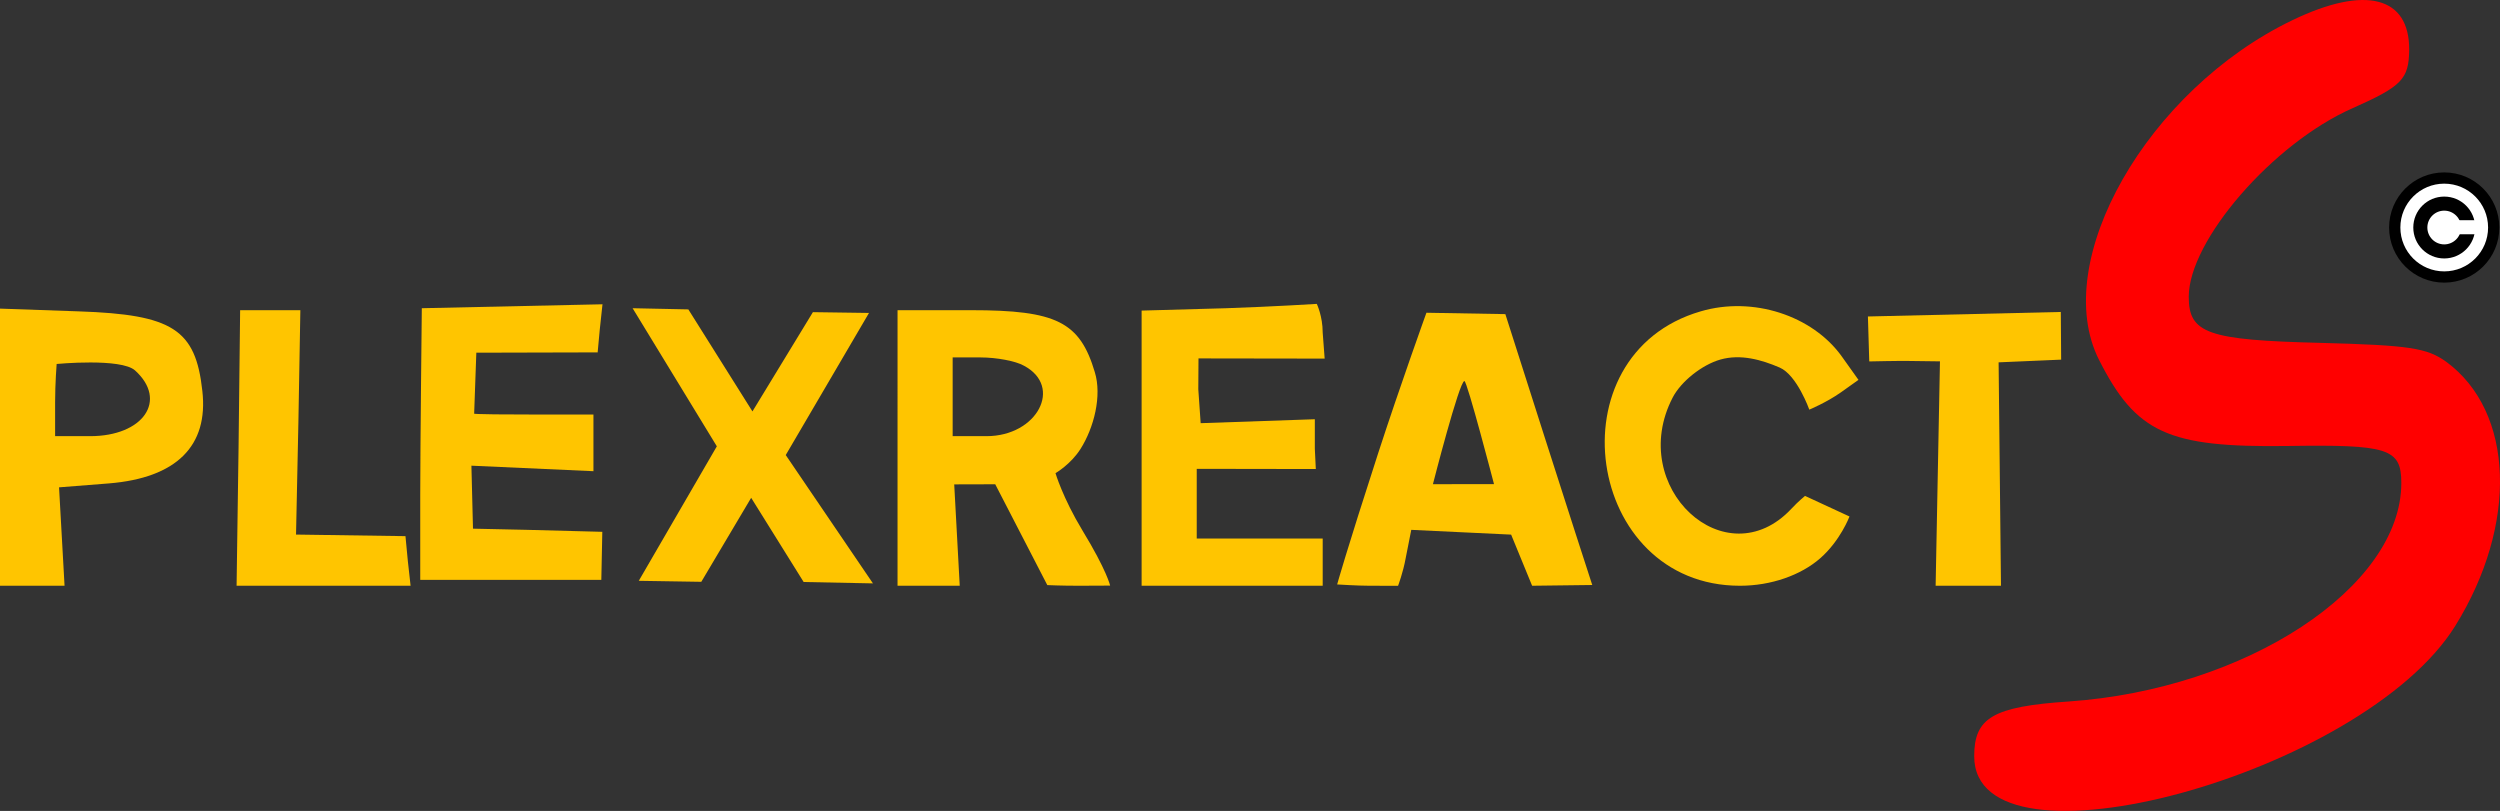 <svg version="1.1" xmlns="http://www.w3.org/2000/svg" xmlns:xlink="http://www.w3.org/1999/xlink" width="317.534" height="102.996" viewBox="0,0,317.534,102.996"><rect x="0" y="0" width="317.534" height="102.996" fill="#333333" stroke="none"/><g transform="translate(-85.05,-128.602)"><g stroke="none" stroke-miterlimit="10"><path d="M391.05,134.95c-0.05,3.7 -0.9,4.6 -7.2,7.4c-10.1,4.45 -20.8,16.8 -20.8,23.95c0,4.65 2.4,5.5 16.7,5.85c11.4,0.3 13.55,0.65 16,2.4c8.65,6.35 9.15,20.65 1.15,33.55c-11.75,18.9 -61.1,32.3 -61.1,16.55c0,-4.9 2.4,-6.3 12,-6.95c22.55,-1.55 42.25,-14.5 42.25,-27.75c0,-4.4 -1.65,-4.9 -14.55,-4.7c-15.05,0.2 -19.15,-1.65 -23.85,-10.95c-6.3,-12.5 6.15,-34.3 24.6,-43.15c9.25,-4.45 14.85,-3 14.8,3.8z" fill="#ff0000" stroke-linecap="butt"/><path d="M180.621,180.857l7.679,-12.607l7.125,0.1l-10.575,18.05l11.075,16.3l-8.8,-0.175l-6.666,-10.694l-6.334,10.669l-7.941,-0.127l9.914,-17.083l-10.698,-17.54l7.078,0.149z" fill="#ffc500" stroke-linecap="butt"/><path d="M252.3,167.2c0,0 0.75,1.55 0.75,3.65l0.25,3.3l-16.025,-0.025l-0.025,3.925l0.3,4.3l7.25,-0.25l7.25,-0.25v3.75l0.125,2.575l-15.125,-0.025v4.45v4.4h8h8v3v3h-11.5h-11.5v-17.45v-17.5l10.75,-0.3c5.9,-0.2 11.5,-0.55 11.5,-0.55z" fill="#ffc500" stroke-linecap="butt"/><path d="M346.8,168.225l0.044,6.056l-7.944,0.344l0.3,28.375h-4.15h-4.15l0.55,-28.5l-3.9,-0.05c-1.179,-0.03 -5.08,0.059 -5.08,0.059l-0.17,-5.709z" fill="#ffc500" stroke-linecap="butt"/><path d="M319,173.9l2.1,2.95l-2.25,1.6c-1.789,1.261 -3.994,2.182 -3.994,2.182c0,0 -1.561,-4.395 -3.765,-5.346c-2.305,-0.994 -4.961,-1.746 -7.526,-1.018c-2.327,0.66 -4.999,2.774 -6.065,4.832c-5.9,11.4 6.75,23.05 15.1,14.1c0.882,-0.946 1.711,-1.612 1.711,-1.612l5.648,2.614c0,0 -1.149,3.061 -3.725,5.314c-2.451,2.143 -6.231,3.484 -10.184,3.484c-19.7,0 -23.9,-29.35 -5,-34.85c6.6,-1.95 14.2,0.5 17.95,5.75z" fill="#ffc500" stroke-linecap="butt"/><path d="M85.05,167.8l10,0.35c11.95,0.4 14.85,2.3 15.7,10.1c0.8,7 -3.3,11.05 -11.85,11.75l-6.35,0.5l0.35,6.25l0.35,6.25h-4.1h-4.1v-17.6zM92.245,174.832c0,0 -0.195,2.468 -0.195,4.818v4.35h4.45c6.75,0 9.9,-4.55 5.7,-8.35c-1.8,-1.6 -9.955,-0.818 -9.955,-0.818z" fill="#ffc500" stroke-linecap="round"/><path d="M115.55,168h3.85h3.8l-0.25,14.25l-0.3,14.25l6.95,0.1l6.95,0.1l0.3,3.15l0.35,3.15h-11.05h-11.05l0.25,-17.5z" fill="#ffc500" stroke-linecap="butt"/><path d="M138.625,167.75l22.95,-0.5l-0.35,3.25l-0.3,3.25l0.033,-0.39l-15.408,0.04l-0.275,7.725c0,0 -0.9,0.125 7.05,0.125h8.1v3.6v3.6l-7.75,-0.35l-7.75,-0.35l0.1,4l0.1,4l6.9,0.15c3.8,0.1 9.525,0.25 9.525,0.25l-0.125,6.1h-11.5h-11.5v-10.75c0,-5.9 0.2,-23.75 0.2,-23.75z" fill="#ffc500" stroke-linecap="butt"/><path d="M199.05,168h9.35c10.85,0 13.8,1.5 15.7,7.85c0.939,3.035 -0.112,7.091 -1.807,9.77c-1.244,1.968 -3.181,3.078 -3.181,3.078c0,0 0.918,3.135 3.437,7.302c3.091,5.081 3.504,6.982 3.504,6.982c0,0 -2.601,0.018 -4.004,0.018c-2.304,0 -3.977,-0.083 -3.977,-0.083l-6.613,-12.806l-5.21,0.014l0.7,12.875h-3.95h-3.95v-17.5zM209.6,174h-3.55v5v5h4.3c6.45,0 9.75,-6.3 4.75,-8.95c-1.05,-0.6 -3.5,-1.05 -5.5,-1.05z" fill="#ffc500" stroke-linecap="butt"/><path d="M276.25,168.5l4.95,15.5c2.347,7.387 6.088,18.905 6.088,18.905l-7.638,0.095l-2.667,-6.495l-12.683,-0.605l-0.7,3.55c-0.336,1.874 -0.977,3.556 -0.977,3.556c0,0 -1.97,-0.006 -3.623,-0.006c-1.522,0 -4.114,-0.166 -4.114,-0.166c0,0 1.082,-3.947 5.214,-16.684c2.8,-8.6 6.125,-17.825 6.125,-17.825zM271.05,177c-0.65,0 -4,13.1 -4,13.1l7.759,-0.007c0,0 -3.409,-13.093 -3.759,-13.093z" fill="#ffc500" stroke-linecap="butt"/><path d="" fill="#000000" stroke-linecap="butt"/><path d="" fill="#000000" stroke-linecap="butt"/><path d="" fill="#000000" stroke-linecap="butt"/><path d="" fill="#000000" stroke-linecap="butt"/><path d="" fill="#000000" stroke-linecap="butt"/><g stroke-linecap="butt"><path d="M388.5,157.5c0,-3.866 3.134,-7 7,-7c3.866,0 7,3.134 7,7c0,3.866 -3.134,7 -7,7c-3.866,0 -7,-3.134 -7,-7z" fill="#000000"/><path d="M389.929,157.5c0,-3.077 2.494,-5.571 5.571,-5.571c3.077,0 5.571,2.494 5.571,5.571c0,3.077 -2.494,5.571 -5.571,5.571c-3.077,0 -5.571,-2.494 -5.571,-5.571z" fill="#ffffff"/><path d="M391.571,157.5c0,-2.17 1.759,-3.929 3.929,-3.929c2.17,0 3.929,1.759 3.929,3.929c0,2.17 -1.759,3.929 -3.929,3.929c-2.17,0 -3.929,-1.759 -3.929,-3.929z" fill="#000000"/><path d="M393.357,157.5c0,-1.183 0.959,-2.143 2.143,-2.143c1.183,0 2.143,0.959 2.143,2.143c0,1.183 -0.959,2.143 -2.143,2.143c-1.183,0 -2.143,-0.959 -2.143,-2.143z" fill="#ffffff"/><path d="M396.714,158.357v-1.786h3.214v1.786z" fill="#ffffff"/></g></g></g></svg><!--rotationCenter:154.95:51.39756650849739-->